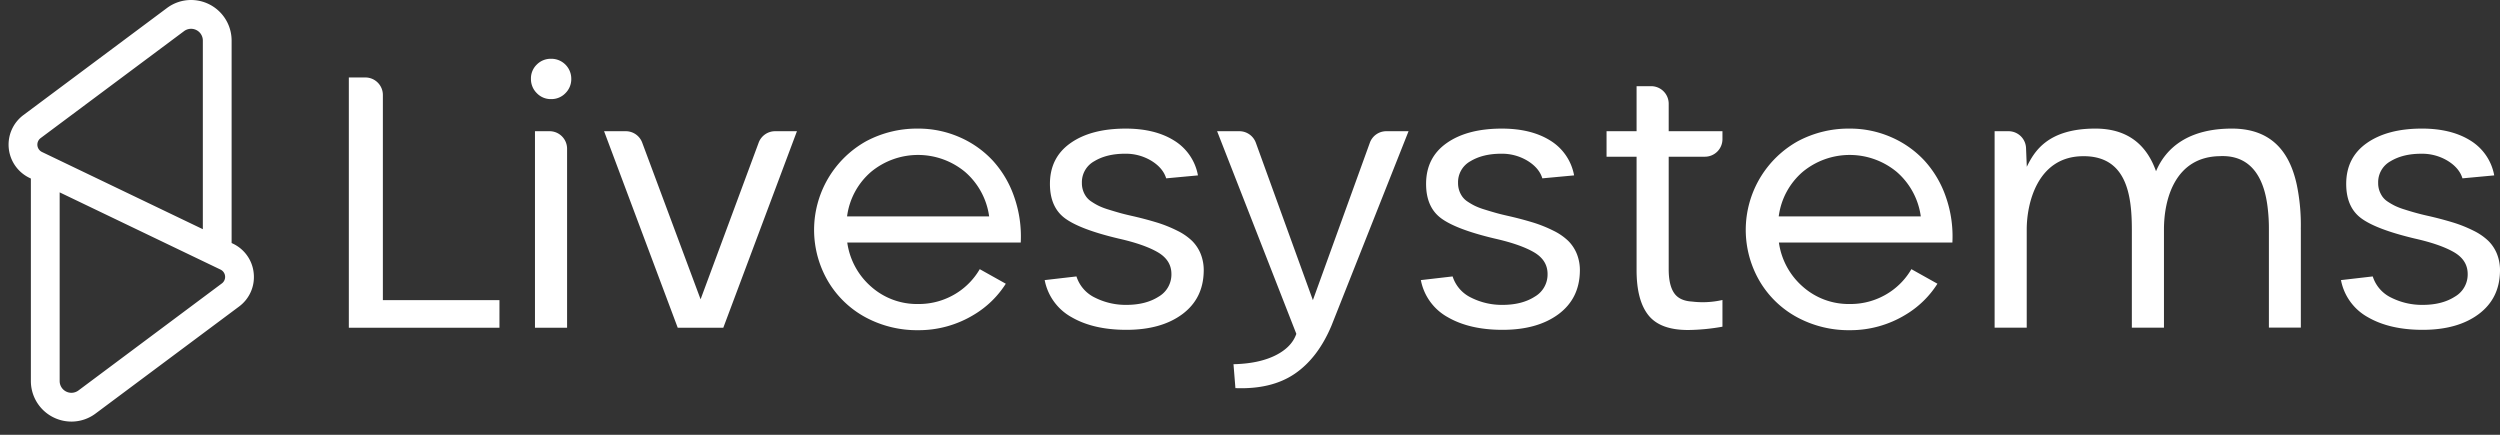 <svg xmlns="http://www.w3.org/2000/svg" width="161" height="28" fill="none"><rect width="100%" height="100%" fill="#333333" stroke="none"/><path fill="#fff" d="M32.165 19.33h-7.508V6.117c0-.623-.505-1.128-1.128-1.128h-1.064v16.118h9.7V19.33zm4.355-9.751c0-.623-.505-1.129-1.128-1.129h-.94v12.656h2.068V9.58zm-1.028-3.197c.347.007.682-.132.922-.382.246-.243.382-.576.376-.922a1.284 1.284 0 0 0-1.276-1.293h-.022a1.264 1.264 0 0 0-.921.371c-.249.24-.386.572-.378.917-.006.347.13.683.378.927.24.25.574.39.921.382zM46.58 21.107 51.323 8.45h-1.406a1.13 1.13 0 0 0-1.059.737l-3.74 10.088-3.76-10.09a1.128 1.128 0 0 0-1.059-.735h-1.396l4.743 12.657h2.934zm30.939-3.619c.013-.38-.05-.759-.186-1.114a2.5 2.5 0 0 0-.556-.854 3.713 3.713 0 0 0-.96-.663 8.516 8.516 0 0 0-1.282-.518 22.749 22.749 0 0 0-1.658-.438c-.33-.075-.6-.142-.81-.203-.21-.059-.44-.128-.692-.207a4.356 4.356 0 0 1-.606-.23 3.954 3.954 0 0 1-.46-.265 1.294 1.294 0 0 1-.355-.325 1.48 1.48 0 0 1-.28-.894 1.538 1.538 0 0 1 .798-1.394c.531-.322 1.19-.483 1.977-.483a3.176 3.176 0 0 1 1.71.461c.494.307.808.682.943 1.124l2.046-.19a3.325 3.325 0 0 0-1.533-2.243c-.822-.514-1.862-.77-3.12-.77-1.485 0-2.669.31-3.553.933-.884.621-1.326 1.498-1.326 2.63 0 1.003.326 1.743.978 2.22.652.476 1.798.909 3.44 1.298 1.101.248 1.944.542 2.528.882.584.341.877.807.877 1.399a1.647 1.647 0 0 1-.826 1.462c-.55.351-1.24.527-2.073.528a4.39 4.39 0 0 1-2.013-.461 2.279 2.279 0 0 1-1.203-1.371l-2.046.236a3.472 3.472 0 0 0 1.732 2.389c.936.543 2.113.814 3.53.814 1.49 0 2.688-.334 3.591-1 .902-.667 1.365-1.585 1.388-2.753zm8.224 3.494L90.711 8.45h-1.433c-.475 0-.9.298-1.061.746L84.55 19.33 80.877 9.195a1.131 1.131 0 0 0-1.061-.745h-1.434l5.102 13.05c-.202.585-.66 1.051-1.372 1.4-.71.347-1.602.532-2.675.555l.124 1.54c1.552.06 2.823-.247 3.816-.921.993-.675 1.782-1.705 2.366-3.092zm13.094-1.877c-.55.352-1.24.528-2.073.529a4.39 4.39 0 0 1-2.013-.461 2.28 2.28 0 0 1-1.202-1.371l-2.046.236a3.471 3.471 0 0 0 1.732 2.389c.936.542 2.112.814 3.529.814 1.49 0 2.688-.334 3.592-1 .902-.667 1.364-1.585 1.387-2.753.013-.38-.05-.759-.186-1.114a2.505 2.505 0 0 0-.556-.854 3.709 3.709 0 0 0-.96-.663 8.576 8.576 0 0 0-1.282-.518 22.735 22.735 0 0 0-1.658-.438c-.33-.075-.6-.142-.809-.203-.21-.059-.44-.128-.692-.207a4.366 4.366 0 0 1-.607-.23 3.953 3.953 0 0 1-.46-.265 1.29 1.29 0 0 1-.354-.325 1.483 1.483 0 0 1-.28-.894 1.538 1.538 0 0 1 .797-1.394c.532-.322 1.19-.483 1.978-.483a3.176 3.176 0 0 1 1.709.461c.494.307.809.682.943 1.124l2.046-.19a3.327 3.327 0 0 0-1.533-2.243c-.822-.514-1.862-.77-3.12-.77-1.484 0-2.668.31-3.553.933-.884.621-1.326 1.498-1.326 2.63 0 1.003.327 1.743.979 2.22.651.476 1.798.909 3.44 1.298 1.1.248 1.943.542 2.528.882.584.341.876.807.876 1.399a1.646 1.646 0 0 1-.826 1.461zm7.318 1.192c.506.638 1.359.956 2.557.955a13.26 13.26 0 0 0 2.214-.213v-1.72a5.71 5.71 0 0 1-1.956.102c-.547-.031-.934-.216-1.162-.557-.23-.34-.344-.848-.344-1.523v-7.249h2.333a1.13 1.13 0 0 0 1.129-1.13V8.45h-3.462V6.68a1.13 1.13 0 0 0-1.128-1.13h-.94v2.9h-1.934v1.642h1.934v7.305c0 1.296.253 2.263.759 2.9zm54.658-3.923a2.486 2.486 0 0 0-.556-.854 3.749 3.749 0 0 0-.961-.663 8.482 8.482 0 0 0-1.281-.517 22.276 22.276 0 0 0-1.658-.439 16.416 16.416 0 0 1-1.502-.41 4.44 4.44 0 0 1-.606-.23 4.098 4.098 0 0 1-.461-.264 1.313 1.313 0 0 1-.354-.326 1.622 1.622 0 0 1-.202-.394 1.463 1.463 0 0 1-.078-.5 1.539 1.539 0 0 1 .798-1.394c.532-.322 1.191-.483 1.978-.482a3.17 3.17 0 0 1 1.708.46c.495.307.809.682.944 1.124l2.046-.19a3.322 3.322 0 0 0-1.534-2.244c-.821-.513-1.861-.77-3.119-.77-1.484 0-2.668.312-3.553.934-.884.621-1.326 1.498-1.326 2.63 0 1.004.326 1.744.978 2.22.652.476 1.799.908 3.44 1.298 1.102.248 1.944.542 2.529.882.584.341.876.808.876 1.4a1.646 1.646 0 0 1-.826 1.46c-.55.352-1.241.529-2.073.529a4.399 4.399 0 0 1-2.013-.46 2.278 2.278 0 0 1-1.202-1.372l-2.046.236a3.468 3.468 0 0 0 1.731 2.389c.936.542 2.112.814 3.529.814 1.492 0 2.689-.333 3.592-1 .902-.667 1.365-1.585 1.388-2.753a2.84 2.84 0 0 0-.186-1.114zm-98.085 3.889a6.173 6.173 0 0 0 2.045-1.991l-1.677-.938a4.478 4.478 0 0 1-1.384 1.474 4.553 4.553 0 0 1-2.597.77 4.44 4.44 0 0 1-2.995-1.101 4.61 4.61 0 0 1-1.556-2.856h11.172c.052-1-.092-2-.423-2.944a6.67 6.67 0 0 0-1.371-2.327 6.388 6.388 0 0 0-2.14-1.513 6.592 6.592 0 0 0-2.687-.555 6.932 6.932 0 0 0-3.338.815 6.54 6.54 0 0 0-2.433 9.047 6.246 6.246 0 0 0 2.433 2.31 6.975 6.975 0 0 0 3.338.81 6.824 6.824 0 0 0 3.613-1.001zm-6.642-9.187a4.746 4.746 0 0 1 6.07 0 4.614 4.614 0 0 1 1.545 2.86h-9.15a4.555 4.555 0 0 1 1.535-2.86zm67.008 6.258a4.475 4.475 0 0 1-1.384 1.474 4.551 4.551 0 0 1-2.597.77 4.442 4.442 0 0 1-2.995-1.102 4.613 4.613 0 0 1-1.556-2.855h11.172c.052-1-.091-2-.422-2.944a6.674 6.674 0 0 0-1.372-2.327 6.387 6.387 0 0 0-2.14-1.513 6.595 6.595 0 0 0-2.687-.555 6.928 6.928 0 0 0-3.337.815 6.54 6.54 0 0 0-2.433 9.047 6.241 6.241 0 0 0 2.433 2.31 6.97 6.97 0 0 0 3.337.81 6.826 6.826 0 0 0 3.614-1.001 6.17 6.17 0 0 0 2.044-1.991l-1.677-.938zm-7.01-6.258a4.747 4.747 0 0 1 6.071 0 4.616 4.616 0 0 1 1.544 2.86h-9.149a4.555 4.555 0 0 1 1.534-2.86zm31.826.809c-.381-1.736-1.343-3.604-4.174-3.604-2.759 0-4.238 1.2-4.888 2.747-.526-1.484-1.618-2.747-3.908-2.747-3.074 0-3.935 1.48-4.414 2.46l-.049-1.207a1.13 1.13 0 0 0-1.13-1.084h-.894V21.1h2.068v-6.328c0-1.648.667-4.612 3.501-4.71 2.958-.104 3.269 2.535 3.269 4.743V21.1h2.068v-6.32c0-2.04.764-4.675 3.583-4.723 2.291-.115 2.91 1.822 3.087 3.249.062.489.091.98.088 1.473v6.32h2.057v-6.328h-.003c.023-.97-.065-1.938-.261-2.887zm-131.57 5.72a2.358 2.358 0 0 0-1.338-1.913l-.086-.042V2.61A2.613 2.613 0 0 0 12.305 0c-.561 0-1.107.182-1.556.519l-9.24 6.89a2.376 2.376 0 0 0 .393 4.048l.086.041V24.54A2.613 2.613 0 0 0 4.6 27.15a2.59 2.59 0 0 0 1.556-.519l9.24-6.89a2.359 2.359 0 0 0 .944-2.135zM2.616 8.894l9.239-6.89a.757.757 0 0 1 1.208.603V14.76L2.704 9.788a.525.525 0 0 1-.087-.894zm11.67 9.36L5.05 25.147a.757.757 0 0 1-1.208-.603V12.388L14.2 17.36a.525.525 0 0 1 .087.894z"/></svg>